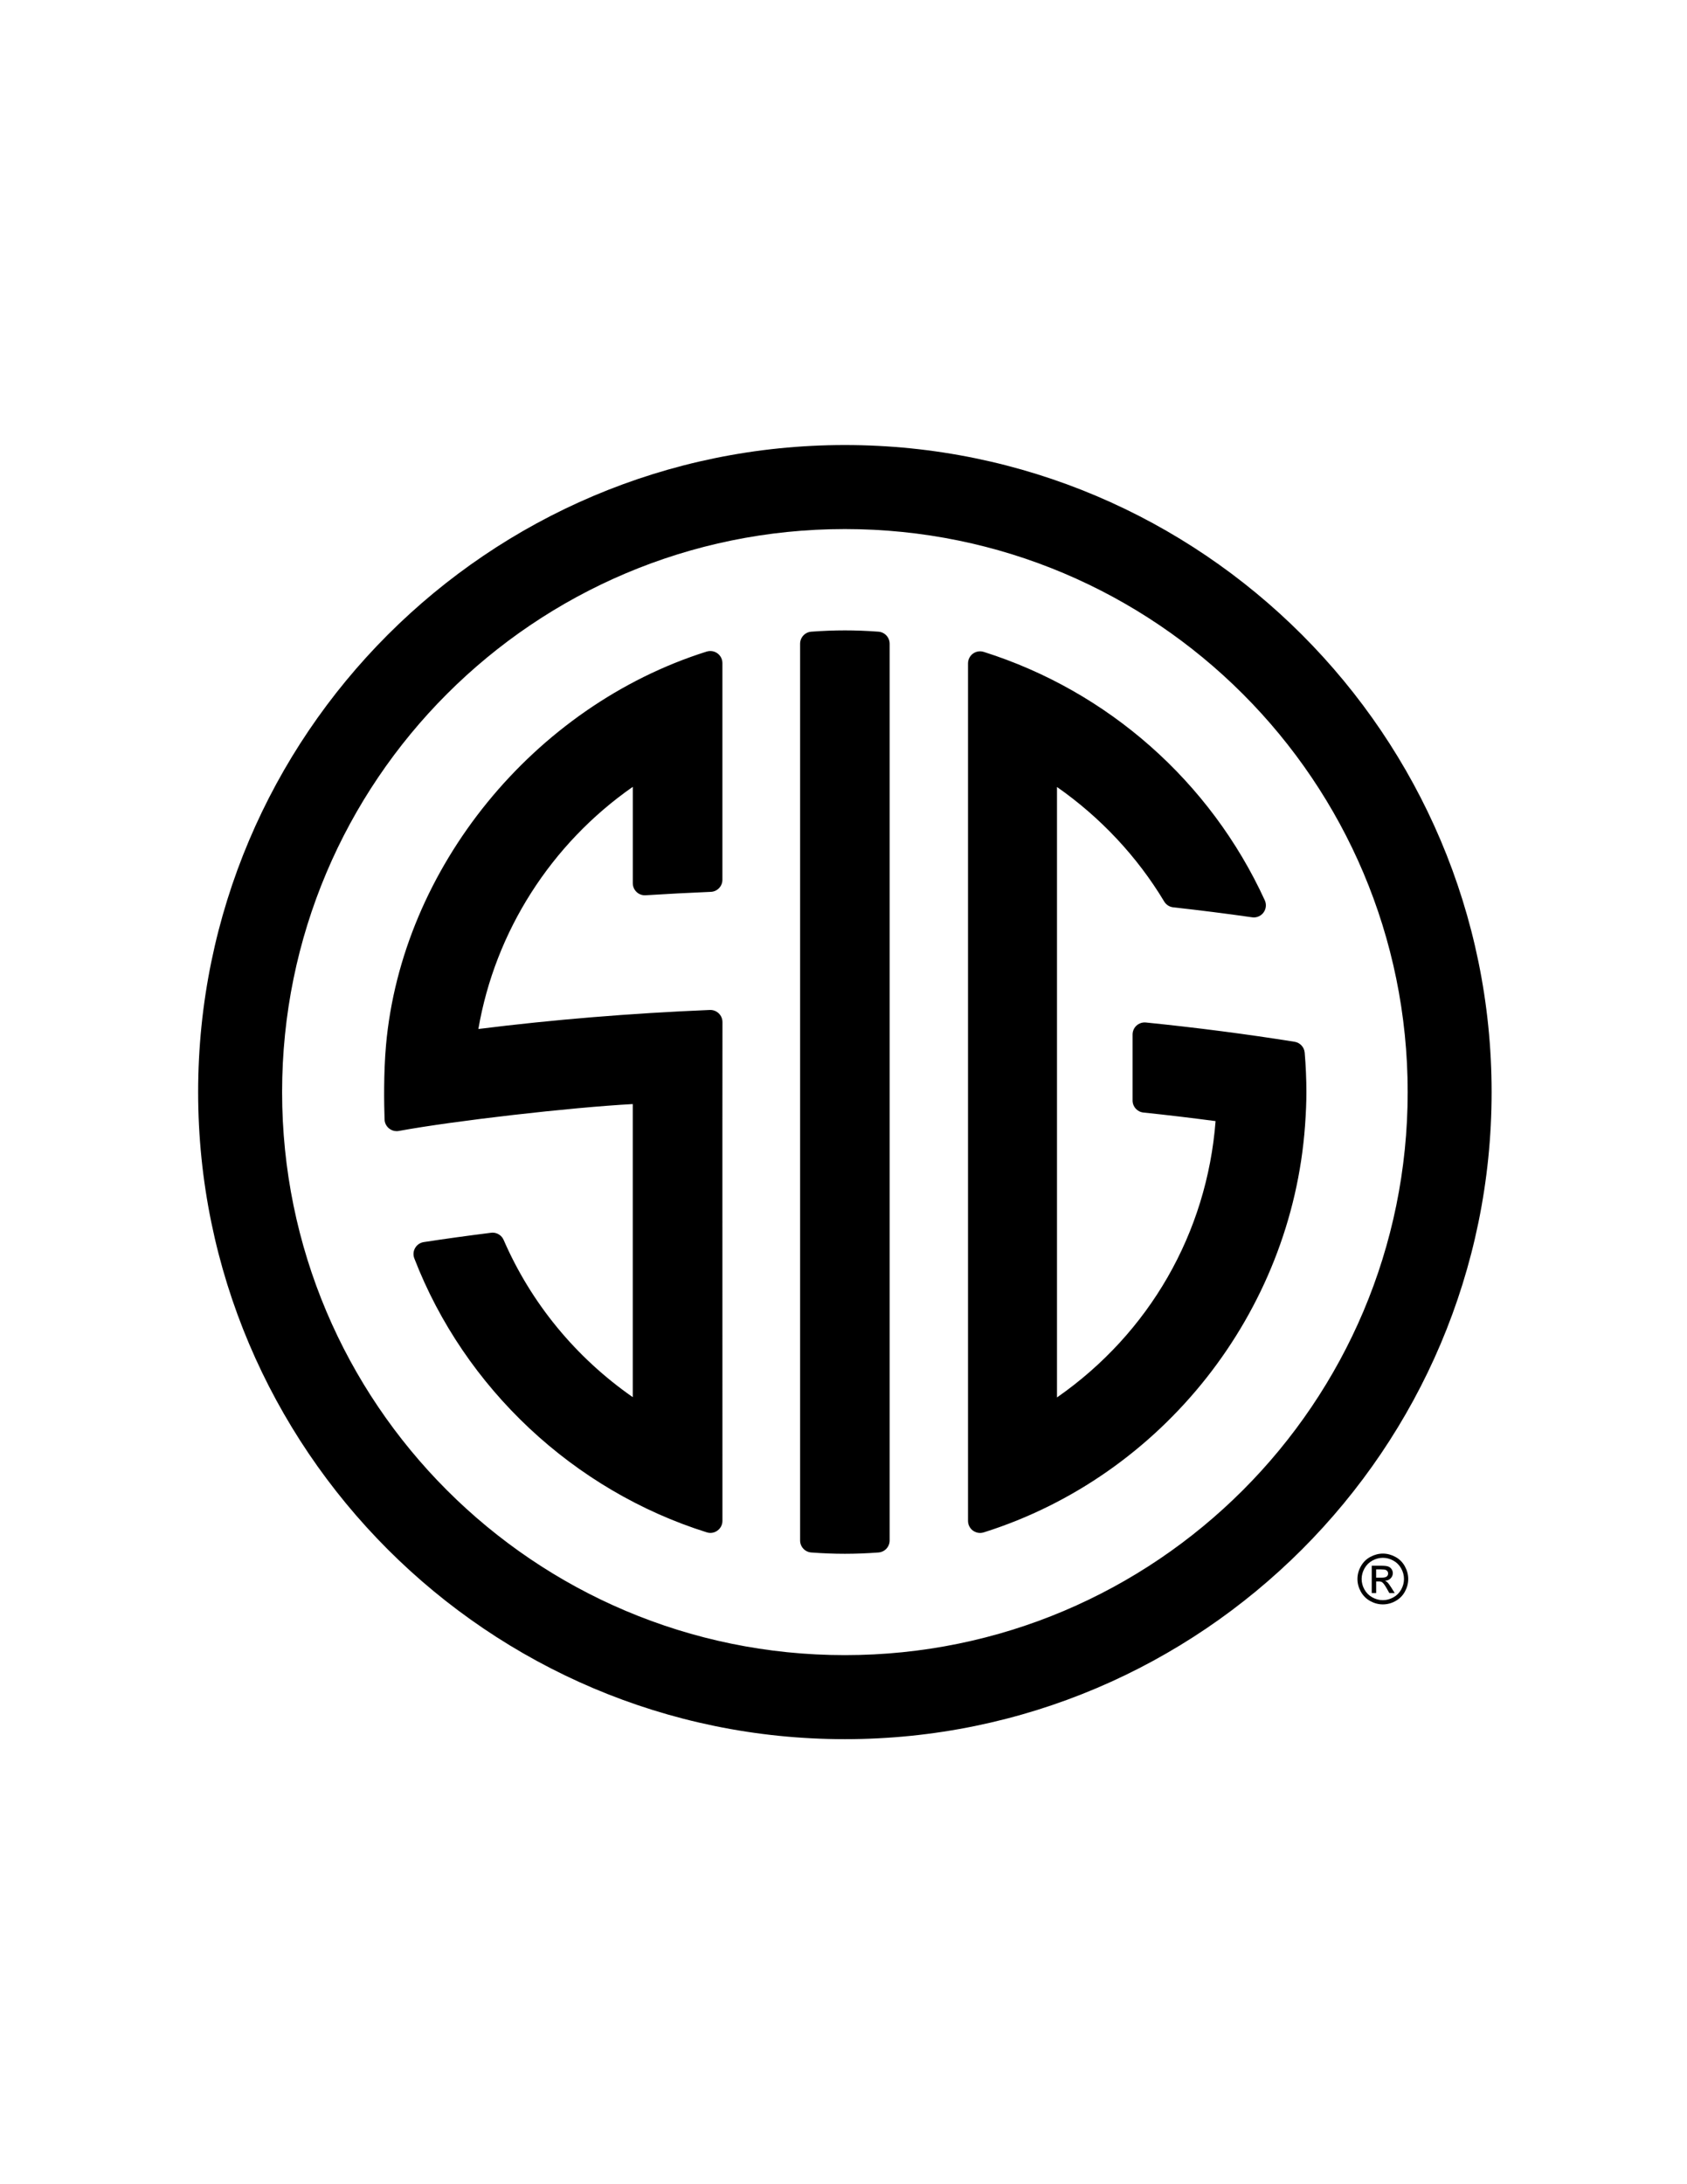 <svg enable-background="new 0 0 612 792" viewBox="0 0 612 792" xmlns="http://www.w3.org/2000/svg"><path d="m306.5 161.37c-129.37 0-234.62 105.25-234.62 234.63s105.25 234.63 234.62 234.63c129.38 0 234.62-105.26 234.62-234.63s-105.24-234.63-234.62-234.63m0 30.47c112.75 0 204.17 91.41 204.17 204.16 0 112.76-91.42 204.16-204.17 204.16-112.76 0-204.16-91.4-204.16-204.16 0-112.75 91.41-204.16 204.16-204.16m12.18 37.21c-4.26-.32-8.24-.47-12.17-.47s-7.92.15-12.19.47c-2.29.17-4.06 2.08-4.06 4.38v325.14c0 2.31 1.77 4.21 4.06 4.37 4.27.32 8.26.47 12.19.47s7.92-.15 12.17-.47c2.29-.16 4.06-2.07 4.06-4.37v-325.14c0-2.3-1.77-4.21-4.06-4.38m154.63 152.65c-.17-2.01-1.69-3.63-3.68-3.95-17.33-2.77-35.49-5.12-53.94-6.99-.14-.02-.29-.02-.44-.02-1.09 0-2.13.4-2.94 1.13-.92.83-1.44 2.02-1.44 3.26v23.92c0 2.25 1.69 4.13 3.93 4.36 8.6.9 17.18 1.92 26.18 3.11-3.14 40.54-24 76.85-57.53 100.2v-221.35c15.75 10.99 29.15 25.3 38.89 41.53.7 1.18 1.91 1.95 3.27 2.1 9.72 1.08 19.35 2.29 28.62 3.62.2.03.41.05.62.05 1.37 0 2.67-.65 3.51-1.77.96-1.29 1.14-2.99.47-4.45-19.71-43-56.87-75.83-101.96-90.07-.44-.14-.88-.21-1.33-.21-.92 0-1.83.29-2.59.85-1.12.83-1.78 2.14-1.78 3.54v310.91c0 1.4.66 2.71 1.78 3.54.77.55 1.67.85 2.59.85.44 0 .89-.07 1.32-.2 64.83-20.42 111.67-79.69 116.57-147.47.34-4.7.5-8.57.5-12.19-.01-4.75-.22-9.57-.62-14.3m-212.57-14.25c-.82-.79-1.91-1.23-3.04-1.23h-.19c-28.64 1.19-56.89 3.51-83.97 6.9 6.07-35.35 26.36-67.13 56.02-87.81v34.94c0 1.21.5 2.37 1.38 3.2.81.77 1.89 1.19 3 1.19.09 0 .18 0 .28-.01 7.83-.49 15.79-.91 23.65-1.24 2.35-.09 4.2-2.03 4.2-4.38v-78.56c0-1.4-.66-2.71-1.79-3.54-.76-.56-1.67-.85-2.59-.85-.44 0-.89.07-1.32.2-62.8 19.78-110.63 78.5-116.34 142.78-.89 10.15-.71 21.2-.52 26.88.04 1.28.64 2.47 1.64 3.27.78.64 1.75.97 2.74.97.26 0 .53-.02.79-.07 20.1-3.69 62.22-8.52 84.87-9.75v106.28c-20.7-14.42-36.87-34.07-46.84-57.01-.7-1.62-2.29-2.64-4.02-2.64-.17 0-.36.01-.54.04-8.46 1.06-16.69 2.19-24.42 3.38-1.32.2-2.47.99-3.13 2.14-.67 1.14-.78 2.53-.29 3.78 18.18 47.05 57.83 84.18 106.07 99.32.43.14.87.22 1.32.22.92 0 1.83-.29 2.59-.86 1.13-.82 1.8-2.14 1.79-3.53v-12.17c-.02-125.56-.02-159.3.01-168.66 0-1.21-.48-2.35-1.35-3.18m240.93 195.89c1.55 0 3.06.4 4.53 1.19s2.62 1.93 3.44 3.41 1.23 3.02 1.23 4.62c0 1.59-.41 3.11-1.21 4.58-.81 1.47-1.95 2.6-3.41 3.41s-2.99 1.21-4.59 1.21-3.12-.41-4.58-1.21c-1.46-.81-2.6-1.95-3.41-3.41-.81-1.47-1.22-2.99-1.22-4.58 0-1.6.41-3.14 1.24-4.62s1.97-2.61 3.45-3.41c1.48-.79 2.99-1.19 4.53-1.19zm0 1.53c-1.29 0-2.55.33-3.78.99-1.22.66-2.18 1.61-2.88 2.84-.69 1.23-1.04 2.52-1.04 3.85s.34 2.6 1.02 3.82 1.63 2.17 2.85 2.84 2.49 1.02 3.82 1.02 2.6-.34 3.82-1.02 2.17-1.63 2.84-2.84 1.01-2.49 1.01-3.82-.34-2.62-1.03-3.85-1.65-2.18-2.88-2.84c-1.2-.66-2.46-.99-3.75-.99zm-4.04 12.78v-9.91h3.41c1.16 0 2.01.09 2.53.27s.94.5 1.25.96.46.94.46 1.45c0 .72-.26 1.35-.78 1.89s-1.2.84-2.06.9c.35.15.63.32.84.52.4.39.89 1.05 1.47 1.97l1.21 1.94h-1.95l-.88-1.56c-.69-1.23-1.25-2-1.67-2.31-.29-.23-.72-.34-1.28-.34h-.94v4.21h-1.61zm1.6-5.58h1.94c.93 0 1.56-.14 1.9-.42s.51-.64.51-1.1c0-.29-.08-.56-.24-.79s-.39-.41-.68-.52-.82-.17-1.61-.17h-1.82z"/></svg>